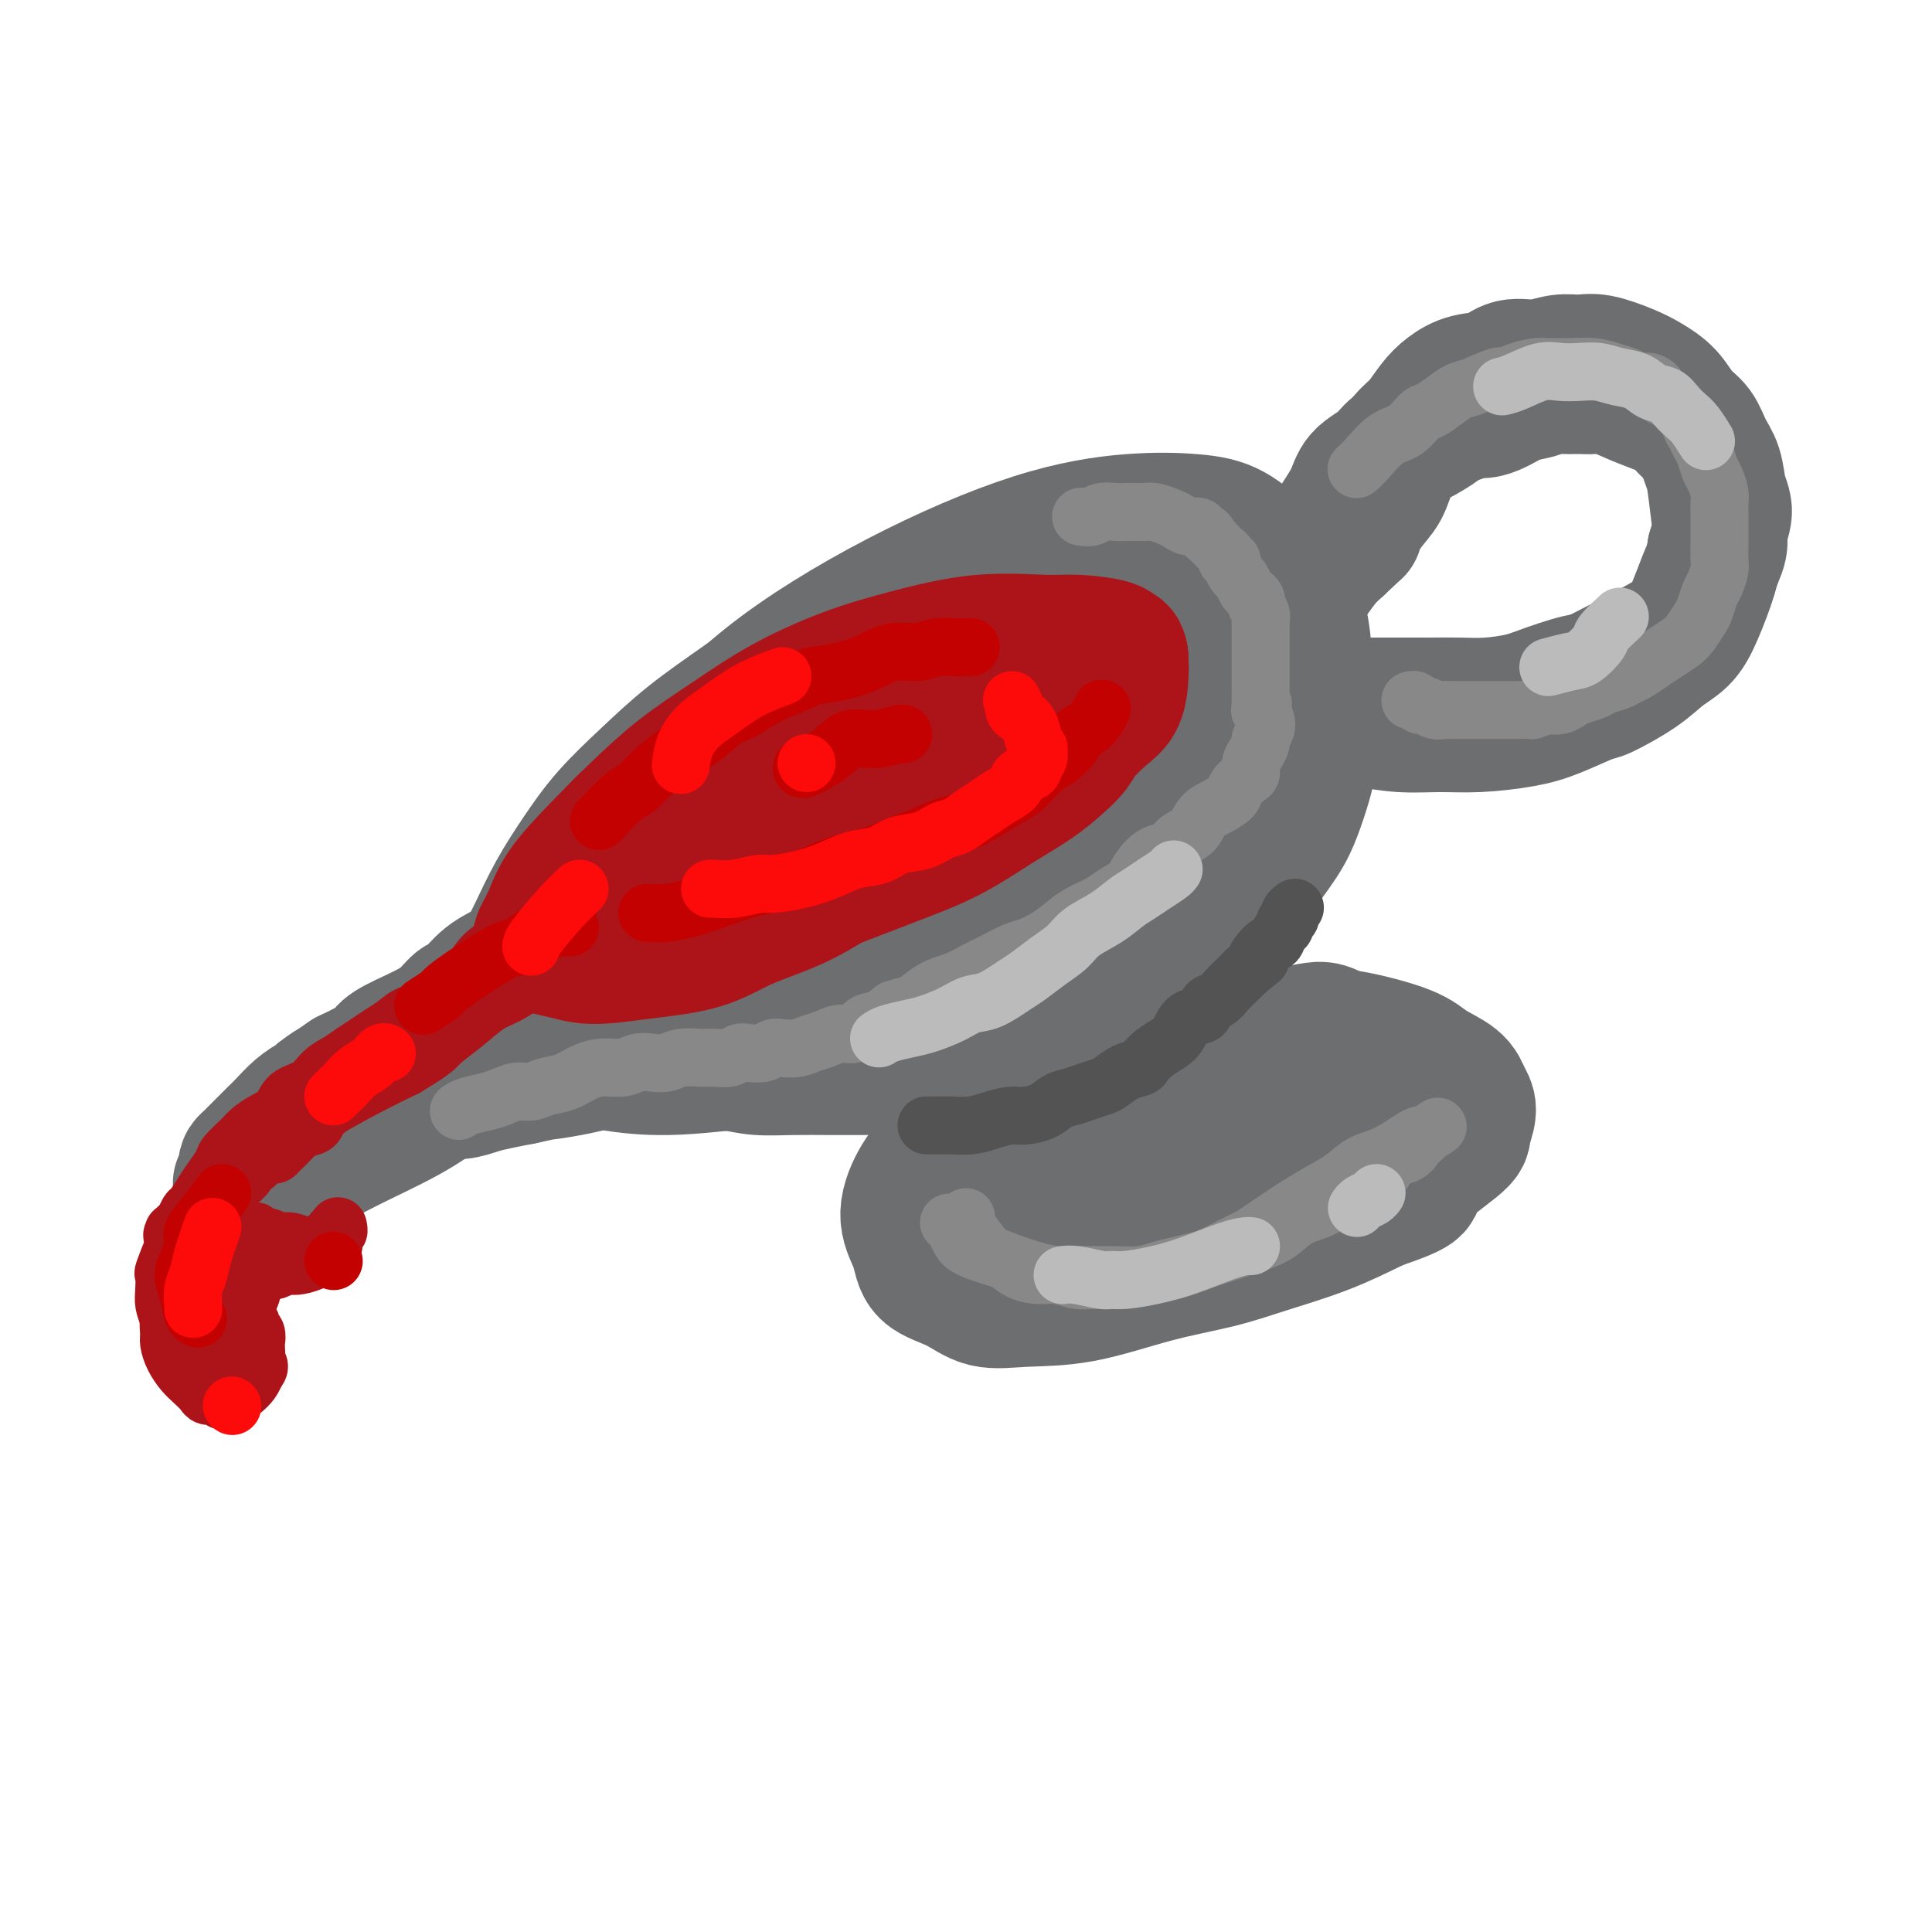 <svg viewBox='0 0 400 400' version='1.1' xmlns='http://www.w3.org/2000/svg' xmlns:xlink='http://www.w3.org/1999/xlink'><g fill='none' stroke='rgb(109,110,112)' stroke-width='28' stroke-linecap='round' stroke-linejoin='round'><path d='M247,112c0.097,-0.390 0.193,-0.779 -1,-1c-1.193,-0.221 -3.677,-0.272 -6,0c-2.323,0.272 -4.486,0.867 -6,1c-1.514,0.133 -2.380,-0.196 -5,0c-2.620,0.196 -6.993,0.916 -11,2c-4.007,1.084 -7.649,2.531 -12,4c-4.351,1.469 -9.413,2.960 -14,5c-4.587,2.040 -8.699,4.630 -13,7c-4.301,2.370 -8.792,4.522 -13,7c-4.208,2.478 -8.133,5.283 -12,8c-3.867,2.717 -7.675,5.347 -11,8c-3.325,2.653 -6.168,5.331 -9,8c-2.832,2.669 -5.654,5.330 -8,8c-2.346,2.670 -4.214,5.350 -6,8c-1.786,2.650 -3.488,5.270 -5,8c-1.512,2.730 -2.833,5.569 -4,8c-1.167,2.431 -2.180,4.453 -3,6c-0.820,1.547 -1.445,2.619 -2,4c-0.555,1.381 -1.038,3.070 -1,4c0.038,0.930 0.598,1.101 1,2c0.402,0.899 0.646,2.525 2,4c1.354,1.475 3.816,2.797 7,4c3.184,1.203 7.088,2.285 11,3c3.912,0.715 7.832,1.061 12,1c4.168,-0.061 8.584,-0.531 13,-1'/><path d='M151,220c7.848,0.014 9.467,-1.451 13,-3c3.533,-1.549 8.980,-3.180 14,-5c5.020,-1.820 9.615,-3.827 14,-6c4.385,-2.173 8.561,-4.513 13,-7c4.439,-2.487 9.140,-5.122 14,-8c4.860,-2.878 9.880,-5.998 15,-10c5.120,-4.002 10.339,-8.887 15,-13c4.661,-4.113 8.763,-7.454 12,-11c3.237,-3.546 5.611,-7.297 7,-10c1.389,-2.703 1.795,-4.359 2,-6c0.205,-1.641 0.210,-3.266 0,-6c-0.210,-2.734 -0.633,-6.577 -2,-10c-1.367,-3.423 -3.676,-6.427 -6,-9c-2.324,-2.573 -4.662,-4.714 -7,-6c-2.338,-1.286 -4.677,-1.717 -8,-2c-3.323,-0.283 -7.630,-0.416 -13,0c-5.370,0.416 -11.804,1.383 -20,4c-8.196,2.617 -18.156,6.884 -28,12c-9.844,5.116 -19.573,11.079 -27,17c-7.427,5.921 -12.551,11.799 -17,17c-4.449,5.201 -8.221,9.724 -11,14c-2.779,4.276 -4.565,8.305 -6,12c-1.435,3.695 -2.519,7.057 -3,9c-0.481,1.943 -0.358,2.466 0,3c0.358,0.534 0.950,1.080 2,2c1.050,0.920 2.558,2.214 3,3c0.442,0.786 -0.183,1.064 3,1c3.183,-0.064 10.173,-0.471 16,-2c5.827,-1.529 10.492,-4.181 16,-7c5.508,-2.819 11.859,-5.805 17,-9c5.141,-3.195 9.070,-6.597 13,-10'/><path d='M192,174c9.517,-5.597 10.308,-6.591 13,-9c2.692,-2.409 7.284,-6.234 11,-10c3.716,-3.766 6.557,-7.473 10,-11c3.443,-3.527 7.488,-6.874 10,-10c2.512,-3.126 3.490,-6.032 4,-8c0.510,-1.968 0.551,-2.999 0,-4c-0.551,-1.001 -1.695,-1.971 -2,-2c-0.305,-0.029 0.229,0.882 -1,1c-1.229,0.118 -4.221,-0.557 -11,2c-6.779,2.557 -17.345,8.348 -27,14c-9.655,5.652 -18.399,11.167 -26,17c-7.601,5.833 -14.061,11.984 -19,17c-4.939,5.016 -8.359,8.897 -11,12c-2.641,3.103 -4.502,5.428 -6,7c-1.498,1.572 -2.631,2.389 -3,3c-0.369,0.611 0.026,1.014 0,1c-0.026,-0.014 -0.473,-0.444 2,-2c2.473,-1.556 7.864,-4.238 14,-8c6.136,-3.762 13.015,-8.605 20,-13c6.985,-4.395 14.074,-8.343 20,-12c5.926,-3.657 10.688,-7.024 16,-10c5.312,-2.976 11.175,-5.560 16,-8c4.825,-2.440 8.613,-4.735 12,-7c3.387,-2.265 6.373,-4.499 9,-6c2.627,-1.501 4.895,-2.267 6,-3c1.105,-0.733 1.048,-1.431 1,-2c-0.048,-0.569 -0.085,-1.008 0,-1c0.085,0.008 0.292,0.464 -1,1c-1.292,0.536 -4.083,1.153 -7,2c-2.917,0.847 -5.958,1.923 -9,3'/><path d='M233,128c-4.695,1.762 -7.933,3.167 -11,5c-3.067,1.833 -5.964,4.096 -9,6c-3.036,1.904 -6.210,3.451 -9,5c-2.790,1.549 -5.194,3.099 -8,5c-2.806,1.901 -6.014,4.152 -9,6c-2.986,1.848 -5.751,3.292 -8,5c-2.249,1.708 -3.982,3.680 -6,5c-2.018,1.320 -4.320,1.988 -6,3c-1.680,1.012 -2.736,2.369 -4,3c-1.264,0.631 -2.734,0.536 -4,1c-1.266,0.464 -2.326,1.487 -3,2c-0.674,0.513 -0.962,0.517 -2,1c-1.038,0.483 -2.825,1.446 -4,2c-1.175,0.554 -1.737,0.699 -3,1c-1.263,0.301 -3.225,0.759 -5,1c-1.775,0.241 -3.361,0.265 -5,1c-1.639,0.735 -3.330,2.180 -5,3c-1.670,0.820 -3.320,1.014 -5,2c-1.680,0.986 -3.390,2.765 -5,4c-1.610,1.235 -3.121,1.925 -5,3c-1.879,1.075 -4.127,2.534 -6,4c-1.873,1.466 -3.371,2.938 -5,4c-1.629,1.062 -3.388,1.715 -5,3c-1.612,1.285 -3.076,3.201 -4,4c-0.924,0.799 -1.307,0.479 -2,1c-0.693,0.521 -1.696,1.883 -3,3c-1.304,1.117 -2.907,1.990 -5,3c-2.093,1.010 -4.674,2.157 -6,3c-1.326,0.843 -1.395,1.381 -2,2c-0.605,0.619 -1.744,1.320 -3,2c-1.256,0.680 -2.628,1.340 -4,2'/><path d='M72,223c-9.089,6.221 -4.312,2.773 -3,2c1.312,-0.773 -0.842,1.130 -2,2c-1.158,0.870 -1.321,0.708 -2,1c-0.679,0.292 -1.873,1.038 -3,2c-1.127,0.962 -2.185,2.142 -3,3c-0.815,0.858 -1.385,1.396 -2,2c-0.615,0.604 -1.275,1.274 -2,2c-0.725,0.726 -1.514,1.507 -2,2c-0.486,0.493 -0.670,0.696 -1,1c-0.330,0.304 -0.808,0.708 -1,1c-0.192,0.292 -0.100,0.473 0,1c0.100,0.527 0.207,1.402 0,2c-0.207,0.598 -0.729,0.920 -1,1c-0.271,0.080 -0.292,-0.084 0,0c0.292,0.084 0.896,0.414 3,0c2.104,-0.414 5.708,-1.571 9,-3c3.292,-1.429 6.272,-3.129 10,-5c3.728,-1.871 8.206,-3.911 12,-6c3.794,-2.089 6.906,-4.225 10,-7c3.094,-2.775 6.172,-6.190 10,-9c3.828,-2.810 8.407,-5.016 12,-7c3.593,-1.984 6.199,-3.747 9,-5c2.801,-1.253 5.798,-1.996 8,-3c2.202,-1.004 3.609,-2.269 5,-3c1.391,-0.731 2.764,-0.928 4,-1c1.236,-0.072 2.333,-0.019 3,0c0.667,0.019 0.905,0.006 1,0c0.095,-0.006 0.048,-0.003 0,0'/><path d='M146,196c4.156,-1.748 -0.453,-0.118 -4,1c-3.547,1.118 -6.032,1.726 -9,3c-2.968,1.274 -6.421,3.216 -11,5c-4.579,1.784 -10.285,3.410 -15,5c-4.715,1.590 -8.439,3.144 -12,5c-3.561,1.856 -6.960,4.012 -10,6c-3.040,1.988 -5.720,3.807 -8,5c-2.280,1.193 -4.158,1.762 -6,3c-1.842,1.238 -3.648,3.147 -5,4c-1.352,0.853 -2.251,0.652 -3,1c-0.749,0.348 -1.350,1.245 -2,2c-0.650,0.755 -1.350,1.368 -2,2c-0.650,0.632 -1.252,1.282 -2,2c-0.748,0.718 -1.643,1.505 -1,1c0.643,-0.505 2.824,-2.301 4,-3c1.176,-0.699 1.347,-0.302 5,-2c3.653,-1.698 10.789,-5.491 16,-8c5.211,-2.509 8.496,-3.733 12,-5c3.504,-1.267 7.226,-2.578 11,-4c3.774,-1.422 7.601,-2.955 11,-4c3.399,-1.045 6.370,-1.600 9,-2c2.630,-0.400 4.918,-0.643 7,-1c2.082,-0.357 3.958,-0.828 6,-1c2.042,-0.172 4.248,-0.046 6,0c1.752,0.046 3.049,0.012 4,0c0.951,-0.012 1.558,-0.004 2,0c0.442,0.004 0.721,0.002 1,0'/><path d='M150,211c4.936,-0.628 -0.224,-0.197 -3,0c-2.776,0.197 -3.167,0.161 -6,1c-2.833,0.839 -8.108,2.553 -13,4c-4.892,1.447 -9.401,2.625 -14,4c-4.599,1.375 -9.286,2.945 -13,4c-3.714,1.055 -6.453,1.593 -9,2c-2.547,0.407 -4.903,0.683 -7,1c-2.097,0.317 -3.937,0.674 -5,1c-1.063,0.326 -1.349,0.619 -2,1c-0.651,0.381 -1.665,0.849 -2,1c-0.335,0.151 0.011,-0.015 0,0c-0.011,0.015 -0.377,0.210 0,0c0.377,-0.210 1.498,-0.826 2,-1c0.502,-0.174 0.384,0.093 1,0c0.616,-0.093 1.967,-0.546 3,-1c1.033,-0.454 1.749,-0.909 3,-1c1.251,-0.091 3.036,0.183 4,0c0.964,-0.183 1.106,-0.823 2,-1c0.894,-0.177 2.539,0.107 4,0c1.461,-0.107 2.740,-0.606 4,-1c1.260,-0.394 2.503,-0.684 4,-1c1.497,-0.316 3.249,-0.658 5,-1'/><path d='M108,223c5.787,-1.266 4.256,-0.931 5,-1c0.744,-0.069 3.763,-0.543 6,-1c2.237,-0.457 3.692,-0.896 5,-1c1.308,-0.104 2.467,0.127 4,0c1.533,-0.127 3.438,-0.612 5,-1c1.562,-0.388 2.782,-0.680 4,-1c1.218,-0.320 2.436,-0.667 4,-1c1.564,-0.333 3.474,-0.651 5,-1c1.526,-0.349 2.669,-0.728 4,-1c1.331,-0.272 2.850,-0.438 4,-1c1.150,-0.562 1.930,-1.520 3,-2c1.070,-0.480 2.429,-0.483 4,-1c1.571,-0.517 3.353,-1.548 5,-2c1.647,-0.452 3.158,-0.325 5,-1c1.842,-0.675 4.013,-2.152 6,-3c1.987,-0.848 3.789,-1.067 6,-2c2.211,-0.933 4.832,-2.578 7,-4c2.168,-1.422 3.885,-2.619 6,-4c2.115,-1.381 4.630,-2.945 7,-5c2.370,-2.055 4.595,-4.600 7,-7c2.405,-2.400 4.990,-4.656 8,-7c3.010,-2.344 6.444,-4.777 9,-7c2.556,-2.223 4.233,-4.237 6,-6c1.767,-1.763 3.622,-3.275 5,-5c1.378,-1.725 2.278,-3.663 3,-5c0.722,-1.337 1.265,-2.074 2,-3c0.735,-0.926 1.661,-2.042 2,-3c0.339,-0.958 0.091,-1.758 0,-2c-0.091,-0.242 -0.026,0.074 0,0c0.026,-0.074 0.013,-0.537 0,-1'/><path d='M245,144c2.837,-3.847 0.930,-0.965 0,0c-0.930,0.965 -0.885,0.012 -2,0c-1.115,-0.012 -3.392,0.918 -7,2c-3.608,1.082 -8.547,2.316 -13,4c-4.453,1.684 -8.419,3.820 -12,6c-3.581,2.180 -6.778,4.406 -11,7c-4.222,2.594 -9.471,5.555 -12,7c-2.529,1.445 -2.338,1.373 -6,3c-3.662,1.627 -11.177,4.954 -16,7c-4.823,2.046 -6.955,2.811 -9,4c-2.045,1.189 -4.004,2.801 -6,4c-1.996,1.199 -4.028,1.986 -6,3c-1.972,1.014 -3.884,2.254 -6,3c-2.116,0.746 -4.436,0.998 -7,2c-2.564,1.002 -5.373,2.756 -8,4c-2.627,1.244 -5.072,1.980 -7,3c-1.928,1.020 -3.339,2.324 -5,3c-1.661,0.676 -3.572,0.723 -5,1c-1.428,0.277 -2.371,0.785 -3,1c-0.629,0.215 -0.943,0.137 -1,0c-0.057,-0.137 0.143,-0.335 1,0c0.857,0.335 2.372,1.202 4,2c1.628,0.798 3.370,1.526 5,2c1.630,0.474 3.148,0.694 5,1c1.852,0.306 4.037,0.698 6,1c1.963,0.302 3.704,0.515 6,1c2.296,0.485 5.148,1.243 8,2'/><path d='M138,217c6.556,1.801 5.946,1.803 7,2c1.054,0.197 3.771,0.589 6,1c2.229,0.411 3.971,0.842 6,1c2.029,0.158 4.347,0.043 7,0c2.653,-0.043 5.642,-0.014 8,0c2.358,0.014 4.084,0.013 6,0c1.916,-0.013 4.020,-0.037 6,0c1.980,0.037 3.835,0.134 6,0c2.165,-0.134 4.640,-0.500 7,-1c2.360,-0.500 4.604,-1.133 7,-2c2.396,-0.867 4.942,-1.966 7,-3c2.058,-1.034 3.628,-2.002 6,-3c2.372,-0.998 5.547,-2.026 8,-3c2.453,-0.974 4.185,-1.894 6,-3c1.815,-1.106 3.712,-2.397 6,-4c2.288,-1.603 4.966,-3.517 7,-5c2.034,-1.483 3.423,-2.534 5,-4c1.577,-1.466 3.343,-3.345 5,-5c1.657,-1.655 3.207,-3.085 4,-4c0.793,-0.915 0.829,-1.314 2,-3c1.171,-1.686 3.477,-4.660 5,-7c1.523,-2.340 2.265,-4.047 3,-6c0.735,-1.953 1.465,-4.152 2,-6c0.535,-1.848 0.875,-3.345 1,-5c0.125,-1.655 0.033,-3.467 0,-5c-0.033,-1.533 -0.009,-2.786 0,-4c0.009,-1.214 0.002,-2.387 0,-3c-0.002,-0.613 -0.001,-0.665 0,-1c0.001,-0.335 0.000,-0.953 0,-1c-0.000,-0.047 -0.000,0.476 0,1'/><path d='M271,144c-0.163,-2.694 -1.070,-0.430 -2,1c-0.930,1.430 -1.882,2.027 -3,3c-1.118,0.973 -2.402,2.322 -4,4c-1.598,1.678 -3.511,3.684 -5,5c-1.489,1.316 -2.554,1.941 -4,3c-1.446,1.059 -3.275,2.553 -5,4c-1.725,1.447 -3.348,2.848 -5,4c-1.652,1.152 -3.333,2.056 -5,3c-1.667,0.944 -3.319,1.929 -5,3c-1.681,1.071 -3.389,2.229 -5,3c-1.611,0.771 -3.123,1.154 -5,2c-1.877,0.846 -4.118,2.156 -6,3c-1.882,0.844 -3.406,1.223 -5,2c-1.594,0.777 -3.260,1.951 -5,3c-1.740,1.049 -3.554,1.971 -5,3c-1.446,1.029 -2.525,2.164 -4,3c-1.475,0.836 -3.348,1.373 -5,2c-1.652,0.627 -3.083,1.344 -4,2c-0.917,0.656 -1.318,1.251 -2,2c-0.682,0.749 -1.643,1.652 -2,2c-0.357,0.348 -0.111,0.141 0,0c0.111,-0.141 0.085,-0.217 0,0c-0.085,0.217 -0.230,0.727 0,1c0.230,0.273 0.835,0.308 2,1c1.165,0.692 2.890,2.041 5,3c2.110,0.959 4.605,1.528 7,2c2.395,0.472 4.689,0.848 7,1c2.311,0.152 4.640,0.082 7,0c2.360,-0.082 4.751,-0.176 7,0c2.249,0.176 4.357,0.622 6,1c1.643,0.378 2.822,0.689 4,1'/><path d='M230,211c5.415,0.482 3.451,0.186 3,0c-0.451,-0.186 0.609,-0.263 1,0c0.391,0.263 0.113,0.865 0,1c-0.113,0.135 -0.061,-0.197 0,0c0.061,0.197 0.131,0.921 0,1c-0.131,0.079 -0.462,-0.489 -1,0c-0.538,0.489 -1.283,2.035 -2,3c-0.717,0.965 -1.406,1.351 -2,2c-0.594,0.649 -1.094,1.562 -2,2c-0.906,0.438 -2.219,0.399 -3,1c-0.781,0.601 -1.031,1.840 -2,3c-0.969,1.160 -2.656,2.241 -4,3c-1.344,0.759 -2.345,1.197 -4,2c-1.655,0.803 -3.966,1.970 -6,3c-2.034,1.030 -3.792,1.922 -6,3c-2.208,1.078 -4.866,2.340 -7,4c-2.134,1.660 -3.745,3.717 -5,6c-1.255,2.283 -2.155,4.791 -2,7c0.155,2.209 1.366,4.119 2,6c0.634,1.881 0.693,3.733 2,5c1.307,1.267 3.863,1.949 6,3c2.137,1.051 3.857,2.473 6,3c2.143,0.527 4.710,0.161 8,0c3.290,-0.161 7.303,-0.117 12,-1c4.697,-0.883 10.079,-2.692 15,-4c4.921,-1.308 9.381,-2.113 13,-3c3.619,-0.887 6.397,-1.854 10,-3c3.603,-1.146 8.029,-2.470 12,-4c3.971,-1.530 7.485,-3.265 11,-5'/><path d='M285,249c10.790,-3.681 7.267,-3.384 8,-5c0.733,-1.616 5.724,-5.146 8,-7c2.276,-1.854 1.837,-2.033 2,-3c0.163,-0.967 0.927,-2.723 1,-4c0.073,-1.277 -0.547,-2.076 -1,-3c-0.453,-0.924 -0.741,-1.974 -2,-3c-1.259,-1.026 -3.491,-2.029 -5,-3c-1.509,-0.971 -2.295,-1.911 -5,-3c-2.705,-1.089 -7.328,-2.325 -11,-3c-3.672,-0.675 -6.393,-0.787 -10,-1c-3.607,-0.213 -8.099,-0.528 -13,0c-4.901,0.528 -10.210,1.899 -16,4c-5.790,2.101 -12.060,4.933 -18,8c-5.940,3.067 -11.552,6.371 -16,10c-4.448,3.629 -7.734,7.584 -10,11c-2.266,3.416 -3.512,6.292 -4,8c-0.488,1.708 -0.216,2.247 0,3c0.216,0.753 0.378,1.719 2,3c1.622,1.281 4.706,2.877 8,4c3.294,1.123 6.797,1.772 11,2c4.203,0.228 9.104,0.033 14,-1c4.896,-1.033 9.787,-2.904 15,-5c5.213,-2.096 10.748,-4.416 15,-7c4.252,-2.584 7.220,-5.433 10,-8c2.780,-2.567 5.373,-4.851 8,-7c2.627,-2.149 5.287,-4.164 7,-6c1.713,-1.836 2.478,-3.495 3,-5c0.522,-1.505 0.800,-2.857 1,-4c0.200,-1.143 0.323,-2.077 0,-3c-0.323,-0.923 -1.092,-1.835 -3,-3c-1.908,-1.165 -4.954,-2.582 -8,-4'/><path d='M276,214c-2.389,-1.288 -2.861,-1.008 -8,0c-5.139,1.008 -14.945,2.746 -20,4c-5.055,1.254 -5.359,2.026 -9,4c-3.641,1.974 -10.619,5.150 -16,8c-5.381,2.850 -9.165,5.376 -12,8c-2.835,2.624 -4.721,5.348 -6,7c-1.279,1.652 -1.951,2.234 -2,3c-0.049,0.766 0.525,1.716 1,2c0.475,0.284 0.849,-0.096 2,0c1.151,0.096 3.077,0.670 6,1c2.923,0.330 6.842,0.416 11,0c4.158,-0.416 8.554,-1.336 13,-3c4.446,-1.664 8.940,-4.074 13,-6c4.060,-1.926 7.686,-3.370 11,-5c3.314,-1.630 6.317,-3.446 9,-5c2.683,-1.554 5.046,-2.845 7,-4c1.954,-1.155 3.500,-2.174 5,-3c1.500,-0.826 2.956,-1.459 4,-2c1.044,-0.541 1.676,-0.991 1,-1c-0.676,-0.009 -2.662,0.424 -5,1c-2.338,0.576 -5.029,1.294 -9,3c-3.971,1.706 -9.221,4.400 -14,7c-4.779,2.600 -9.087,5.107 -13,8c-3.913,2.893 -7.430,6.173 -11,9c-3.570,2.827 -7.191,5.202 -10,7c-2.809,1.798 -4.804,3.018 -6,4c-1.196,0.982 -1.591,1.726 -2,2c-0.409,0.274 -0.831,0.078 -1,0c-0.169,-0.078 -0.084,-0.039 0,0'/><path d='M215,263c-6.816,3.432 -2.357,-2.989 -1,-6c1.357,-3.011 -0.388,-2.611 -1,-4c-0.612,-1.389 -0.091,-4.568 0,-8c0.091,-3.432 -0.247,-7.119 0,-11c0.247,-3.881 1.080,-7.956 2,-12c0.920,-4.044 1.926,-8.057 3,-11c1.074,-2.943 2.216,-4.818 3,-7c0.784,-2.182 1.211,-4.673 2,-7c0.789,-2.327 1.942,-4.492 3,-7c1.058,-2.508 2.023,-5.361 3,-8c0.977,-2.639 1.966,-5.065 3,-7c1.034,-1.935 2.112,-3.377 3,-5c0.888,-1.623 1.585,-3.425 2,-5c0.415,-1.575 0.549,-2.923 1,-4c0.451,-1.077 1.219,-1.881 2,-3c0.781,-1.119 1.575,-2.551 2,-4c0.425,-1.449 0.480,-2.915 1,-4c0.520,-1.085 1.503,-1.789 2,-3c0.497,-1.211 0.506,-2.929 1,-4c0.494,-1.071 1.471,-1.493 2,-2c0.529,-0.507 0.610,-1.097 1,-2c0.390,-0.903 1.089,-2.117 2,-3c0.911,-0.883 2.032,-1.433 3,-2c0.968,-0.567 1.781,-1.151 3,-2c1.219,-0.849 2.843,-1.963 4,-3c1.157,-1.037 1.846,-1.996 3,-3c1.154,-1.004 2.773,-2.053 4,-3c1.227,-0.947 2.061,-1.794 3,-3c0.939,-1.206 1.983,-2.773 3,-4c1.017,-1.227 2.009,-2.113 3,-3'/><path d='M277,113c5.336,-5.065 3.176,-2.729 3,-3c-0.176,-0.271 1.632,-3.149 3,-5c1.368,-1.851 2.295,-2.677 3,-4c0.705,-1.323 1.188,-3.145 2,-5c0.812,-1.855 1.951,-3.744 3,-5c1.049,-1.256 2.006,-1.879 3,-3c0.994,-1.121 2.025,-2.739 3,-4c0.975,-1.261 1.894,-2.165 3,-3c1.106,-0.835 2.399,-1.601 4,-2c1.601,-0.399 3.509,-0.432 5,-1c1.491,-0.568 2.563,-1.670 4,-2c1.437,-0.330 3.238,0.114 5,0c1.762,-0.114 3.485,-0.785 5,-1c1.515,-0.215 2.821,0.027 4,0c1.179,-0.027 2.230,-0.324 4,0c1.770,0.324 4.260,1.268 6,2c1.740,0.732 2.731,1.252 4,2c1.269,0.748 2.816,1.724 4,3c1.184,1.276 2.004,2.851 3,4c0.996,1.149 2.167,1.871 3,3c0.833,1.129 1.329,2.666 2,4c0.671,1.334 1.516,2.466 2,4c0.484,1.534 0.607,3.470 1,5c0.393,1.530 1.056,2.655 1,4c-0.056,1.345 -0.831,2.909 -1,4c-0.169,1.091 0.266,1.709 0,3c-0.266,1.291 -1.234,3.255 -2,5c-0.766,1.745 -1.329,3.272 -2,5c-0.671,1.728 -1.450,3.658 -2,5c-0.550,1.342 -0.871,2.098 -4,4c-3.129,1.902 -9.064,4.951 -15,8'/><path d='M331,140c-3.267,1.990 -1.933,0.964 -3,1c-1.067,0.036 -4.535,1.134 -7,2c-2.465,0.866 -3.928,1.500 -6,2c-2.072,0.500 -4.754,0.866 -7,1c-2.246,0.134 -4.056,0.036 -6,0c-1.944,-0.036 -4.021,-0.010 -6,0c-1.979,0.010 -3.859,0.003 -6,0c-2.141,-0.003 -4.541,-0.001 -7,0c-2.459,0.001 -4.976,0.001 -7,0c-2.024,-0.001 -3.555,-0.002 -5,0c-1.445,0.002 -2.803,0.007 -4,0c-1.197,-0.007 -2.234,-0.027 -3,0c-0.766,0.027 -1.261,0.102 -1,0c0.261,-0.102 1.278,-0.381 3,0c1.722,0.381 4.151,1.423 7,2c2.849,0.577 6.119,0.688 9,1c2.881,0.312 5.373,0.825 8,1c2.627,0.175 5.391,0.011 8,0c2.609,-0.011 5.065,0.130 8,0c2.935,-0.130 6.350,-0.530 9,-1c2.650,-0.470 4.536,-1.011 7,-2c2.464,-0.989 5.506,-2.427 7,-3c1.494,-0.573 1.438,-0.281 3,-1c1.562,-0.719 4.740,-2.450 7,-4c2.260,-1.550 3.600,-2.921 5,-4c1.400,-1.079 2.860,-1.867 4,-3c1.140,-1.133 1.961,-2.613 3,-5c1.039,-2.387 2.297,-5.682 3,-8c0.703,-2.318 0.852,-3.659 1,-5'/><path d='M355,114c1.361,-3.703 1.263,-3.960 1,-6c-0.263,-2.040 -0.692,-5.863 -1,-8c-0.308,-2.137 -0.496,-2.589 -1,-4c-0.504,-1.411 -1.323,-3.781 -2,-5c-0.677,-1.219 -1.213,-1.287 -2,-2c-0.787,-0.713 -1.824,-2.072 -3,-3c-1.176,-0.928 -2.492,-1.426 -4,-2c-1.508,-0.574 -3.208,-1.225 -5,-2c-1.792,-0.775 -3.677,-1.673 -5,-2c-1.323,-0.327 -2.086,-0.085 -3,0c-0.914,0.085 -1.980,0.011 -3,0c-1.020,-0.011 -1.995,0.042 -3,0c-1.005,-0.042 -2.041,-0.179 -3,0c-0.959,0.179 -1.842,0.674 -3,1c-1.158,0.326 -2.592,0.482 -4,1c-1.408,0.518 -2.791,1.396 -4,2c-1.209,0.604 -2.243,0.933 -3,1c-0.757,0.067 -1.238,-0.130 -2,0c-0.762,0.130 -1.807,0.586 -3,1c-1.193,0.414 -2.534,0.785 -3,1c-0.466,0.215 -0.058,0.272 -1,1c-0.942,0.728 -3.235,2.125 -5,3c-1.765,0.875 -3.004,1.226 -4,2c-0.996,0.774 -1.750,1.970 -3,3c-1.250,1.030 -2.995,1.894 -4,3c-1.005,1.106 -1.269,2.454 -2,4c-0.731,1.546 -1.928,3.291 -3,5c-1.072,1.709 -2.019,3.383 -3,5c-0.981,1.617 -1.994,3.176 -3,5c-1.006,1.824 -2.003,3.912 -3,6'/><path d='M268,124c-3.628,5.960 -2.199,5.360 -2,6c0.199,0.640 -0.831,2.518 -2,4c-1.169,1.482 -2.477,2.566 -3,3c-0.523,0.434 -0.262,0.217 0,0'/></g>
<g fill='none' stroke='rgb(173,20,25)' stroke-width='28' stroke-linecap='round' stroke-linejoin='round'><path d='M206,136c-1.951,0.641 -3.901,1.282 -7,2c-3.099,0.718 -7.346,1.514 -11,3c-3.654,1.486 -6.713,3.663 -11,6c-4.287,2.337 -9.800,4.836 -12,6c-2.200,1.164 -1.087,0.994 -5,4c-3.913,3.006 -12.852,9.187 -18,13c-5.148,3.813 -6.506,5.256 -8,7c-1.494,1.744 -3.125,3.789 -4,5c-0.875,1.211 -0.995,1.589 -1,2c-0.005,0.411 0.106,0.857 0,1c-0.106,0.143 -0.427,-0.015 0,0c0.427,0.015 1.603,0.204 4,0c2.397,-0.204 6.015,-0.801 10,-2c3.985,-1.199 8.335,-2.998 13,-5c4.665,-2.002 9.643,-4.205 14,-6c4.357,-1.795 8.091,-3.181 12,-5c3.909,-1.819 7.991,-4.072 12,-6c4.009,-1.928 7.945,-3.530 11,-5c3.055,-1.470 5.231,-2.806 7,-4c1.769,-1.194 3.133,-2.245 5,-3c1.867,-0.755 4.237,-1.214 6,-2c1.763,-0.786 2.918,-1.899 4,-3c1.082,-1.101 2.091,-2.190 3,-3c0.909,-0.810 1.718,-1.341 2,-2c0.282,-0.659 0.037,-1.447 0,-2c-0.037,-0.553 0.132,-0.872 0,-1c-0.132,-0.128 -0.566,-0.064 -1,0'/><path d='M231,136c-0.225,-1.414 -2.787,-0.950 -6,-1c-3.213,-0.050 -7.076,-0.613 -12,0c-4.924,0.613 -10.908,2.404 -17,4c-6.092,1.596 -12.292,2.998 -18,5c-5.708,2.002 -10.925,4.604 -16,7c-5.075,2.396 -10.009,4.588 -14,7c-3.991,2.412 -7.040,5.046 -10,7c-2.960,1.954 -5.830,3.230 -8,5c-2.170,1.770 -3.640,4.035 -5,6c-1.360,1.965 -2.610,3.629 -3,5c-0.390,1.371 0.081,2.447 0,4c-0.081,1.553 -0.714,3.581 -1,5c-0.286,1.419 -0.224,2.229 0,3c0.224,0.771 0.609,1.502 1,2c0.391,0.498 0.787,0.763 2,1c1.213,0.237 3.243,0.444 7,0c3.757,-0.444 9.243,-1.541 14,-3c4.757,-1.459 8.786,-3.281 13,-5c4.214,-1.719 8.611,-3.334 13,-5c4.389,-1.666 8.768,-3.384 13,-5c4.232,-1.616 8.317,-3.132 12,-5c3.683,-1.868 6.963,-4.088 10,-6c3.037,-1.912 5.831,-3.516 8,-5c2.169,-1.484 3.712,-2.847 5,-4c1.288,-1.153 2.321,-2.097 3,-3c0.679,-0.903 1.005,-1.764 2,-3c0.995,-1.236 2.659,-2.845 4,-4c1.341,-1.155 2.359,-1.856 3,-3c0.641,-1.144 0.903,-2.731 1,-4c0.097,-1.269 0.028,-2.220 0,-3c-0.028,-0.780 -0.014,-1.390 0,-2'/><path d='M232,136c-0.106,-1.575 -0.870,-1.013 -1,-1c-0.130,0.013 0.375,-0.524 -1,-1c-1.375,-0.476 -4.630,-0.891 -7,-1c-2.370,-0.109 -3.855,0.089 -7,0c-3.145,-0.089 -7.951,-0.466 -13,0c-5.049,0.466 -10.342,1.773 -15,3c-4.658,1.227 -8.680,2.373 -13,4c-4.320,1.627 -8.939,3.734 -13,6c-4.061,2.266 -7.563,4.691 -11,7c-3.437,2.309 -6.807,4.500 -10,7c-3.193,2.500 -6.208,5.307 -9,8c-2.792,2.693 -5.361,5.271 -8,8c-2.639,2.729 -5.347,5.610 -7,8c-1.653,2.390 -2.250,4.289 -3,6c-0.750,1.711 -1.654,3.233 -2,4c-0.346,0.767 -0.136,0.777 0,1c0.136,0.223 0.197,0.658 1,1c0.803,0.342 2.349,0.591 4,1c1.651,0.409 3.407,0.978 6,1c2.593,0.022 6.021,-0.502 10,-1c3.979,-0.498 8.508,-0.969 12,-2c3.492,-1.031 5.947,-2.623 9,-4c3.053,-1.377 6.706,-2.539 10,-4c3.294,-1.461 6.230,-3.222 9,-5c2.770,-1.778 5.373,-3.574 8,-5c2.627,-1.426 5.276,-2.481 8,-4c2.724,-1.519 5.523,-3.501 8,-5c2.477,-1.499 4.633,-2.515 7,-4c2.367,-1.485 4.945,-3.438 7,-5c2.055,-1.562 3.587,-2.732 5,-4c1.413,-1.268 2.706,-2.634 4,-4'/><path d='M220,151c5.944,-3.813 5.305,-2.346 5,-2c-0.305,0.346 -0.277,-0.429 0,-1c0.277,-0.571 0.802,-0.938 1,-1c0.198,-0.062 0.069,0.181 0,0c-0.069,-0.181 -0.077,-0.784 0,-1c0.077,-0.216 0.241,-0.044 0,0c-0.241,0.044 -0.885,-0.041 -1,0c-0.115,0.041 0.300,0.207 0,0c-0.300,-0.207 -1.316,-0.788 -2,-1c-0.684,-0.212 -1.035,-0.054 -2,0c-0.965,0.054 -2.543,0.003 -4,0c-1.457,-0.003 -2.794,0.040 -4,0c-1.206,-0.040 -2.281,-0.163 -4,0c-1.719,0.163 -4.080,0.611 -6,1c-1.920,0.389 -3.398,0.719 -5,1c-1.602,0.281 -3.328,0.512 -5,1c-1.672,0.488 -3.288,1.232 -5,2c-1.712,0.768 -3.518,1.559 -5,2c-1.482,0.441 -2.641,0.530 -4,1c-1.359,0.470 -2.919,1.319 -4,2c-1.081,0.681 -1.682,1.195 -3,2c-1.318,0.805 -3.354,1.903 -5,3c-1.646,1.097 -2.901,2.195 -4,3c-1.099,0.805 -2.041,1.318 -3,2c-0.959,0.682 -1.936,1.533 -3,2c-1.064,0.467 -2.216,0.552 -3,1c-0.784,0.448 -1.202,1.261 -2,2c-0.798,0.739 -1.977,1.404 -3,2c-1.023,0.596 -1.891,1.122 -3,2c-1.109,0.878 -2.460,2.108 -4,3c-1.540,0.892 -3.270,1.446 -5,2'/><path d='M137,179c-6.236,3.847 -2.826,1.465 -2,1c0.826,-0.465 -0.930,0.989 -2,2c-1.070,1.011 -1.453,1.581 -2,2c-0.547,0.419 -1.260,0.687 -2,1c-0.740,0.313 -1.509,0.671 -2,1c-0.491,0.329 -0.705,0.628 -1,1c-0.295,0.372 -0.671,0.818 -1,1c-0.329,0.182 -0.610,0.101 -1,0c-0.390,-0.101 -0.888,-0.223 -1,0c-0.112,0.223 0.162,0.791 0,1c-0.162,0.209 -0.761,0.060 -1,0c-0.239,-0.060 -0.120,-0.030 0,0'/></g>
<g fill='none' stroke='rgb(173,20,25)' stroke-width='12' stroke-linecap='round' stroke-linejoin='round'><path d='M148,185c-0.889,1.089 -1.778,2.178 -3,3c-1.222,0.822 -2.777,1.376 -4,2c-1.223,0.624 -2.113,1.318 -3,2c-0.887,0.682 -1.771,1.352 -3,2c-1.229,0.648 -2.804,1.274 -4,2c-1.196,0.726 -2.014,1.553 -3,2c-0.986,0.447 -2.140,0.516 -3,1c-0.860,0.484 -1.427,1.384 -2,2c-0.573,0.616 -1.154,0.949 -2,1c-0.846,0.051 -1.959,-0.178 -3,0c-1.041,0.178 -2.011,0.765 -3,1c-0.989,0.235 -1.997,0.119 -3,0c-1.003,-0.119 -2.001,-0.239 -3,0c-0.999,0.239 -1.999,0.838 -3,1c-1.001,0.162 -2.001,-0.111 -3,0c-0.999,0.111 -1.995,0.607 -3,1c-1.005,0.393 -2.019,0.682 -3,1c-0.981,0.318 -1.928,0.666 -3,1c-1.072,0.334 -2.268,0.656 -3,1c-0.732,0.344 -1.000,0.711 -2,1c-1.000,0.289 -2.732,0.500 -4,1c-1.268,0.500 -2.072,1.289 -3,2c-0.928,0.711 -1.981,1.345 -3,2c-1.019,0.655 -2.006,1.330 -3,2c-0.994,0.670 -1.997,1.335 -3,2'/><path d='M73,218c-2.387,1.612 -2.354,1.643 -3,2c-0.646,0.357 -1.972,1.040 -3,2c-1.028,0.960 -1.760,2.197 -3,3c-1.240,0.803 -2.988,1.173 -4,2c-1.012,0.827 -1.287,2.112 -2,3c-0.713,0.888 -1.864,1.378 -3,2c-1.136,0.622 -2.258,1.377 -3,2c-0.742,0.623 -1.105,1.114 -2,2c-0.895,0.886 -2.324,2.168 -3,3c-0.676,0.832 -0.601,1.216 -1,2c-0.399,0.784 -1.273,1.968 -2,3c-0.727,1.032 -1.308,1.911 -2,3c-0.692,1.089 -1.496,2.387 -2,3c-0.504,0.613 -0.710,0.541 -1,1c-0.290,0.459 -0.665,1.447 -1,2c-0.335,0.553 -0.629,0.669 -1,1c-0.371,0.331 -0.819,0.877 -1,1c-0.181,0.123 -0.095,-0.178 0,0c0.095,0.178 0.199,0.835 0,1c-0.199,0.165 -0.702,-0.163 0,-1c0.702,-0.837 2.610,-2.183 4,-4c1.390,-1.817 2.263,-4.107 4,-6c1.737,-1.893 4.338,-3.391 7,-5c2.662,-1.609 5.384,-3.328 8,-5c2.616,-1.672 5.128,-3.296 8,-5c2.872,-1.704 6.106,-3.487 9,-5c2.894,-1.513 5.447,-2.757 8,-4'/><path d='M84,221c6.456,-3.888 6.096,-4.110 7,-5c0.904,-0.890 3.072,-2.450 5,-4c1.928,-1.550 3.615,-3.090 5,-4c1.385,-0.910 2.467,-1.190 4,-2c1.533,-0.810 3.517,-2.150 5,-3c1.483,-0.850 2.466,-1.211 4,-2c1.534,-0.789 3.620,-2.005 5,-3c1.380,-0.995 2.054,-1.769 3,-2c0.946,-0.231 2.164,0.081 3,0c0.836,-0.081 1.289,-0.556 2,-1c0.711,-0.444 1.680,-0.857 2,-1c0.320,-0.143 -0.008,-0.015 0,0c0.008,0.015 0.353,-0.083 0,0c-0.353,0.083 -1.405,0.346 -3,1c-1.595,0.654 -3.733,1.699 -6,3c-2.267,1.301 -4.662,2.859 -7,4c-2.338,1.141 -4.617,1.866 -7,3c-2.383,1.134 -4.868,2.677 -7,4c-2.132,1.323 -3.911,2.427 -5,3c-1.089,0.573 -1.488,0.617 -2,1c-0.512,0.383 -1.137,1.105 -1,1c0.137,-0.105 1.037,-1.039 2,-2c0.963,-0.961 1.990,-1.951 3,-3c1.010,-1.049 2.003,-2.157 3,-3c0.997,-0.843 1.999,-1.422 3,-2'/><path d='M102,204c1.914,-2.006 1.198,-2.021 1,-2c-0.198,0.021 0.121,0.076 0,0c-0.121,-0.076 -0.681,-0.284 -1,0c-0.319,0.284 -0.397,1.061 -1,2c-0.603,0.939 -1.731,2.039 -3,3c-1.269,0.961 -2.678,1.783 -4,3c-1.322,1.217 -2.558,2.829 -4,4c-1.442,1.171 -3.092,1.901 -5,3c-1.908,1.099 -4.075,2.567 -5,3c-0.925,0.433 -0.607,-0.168 -2,1c-1.393,1.168 -4.496,4.107 -7,6c-2.504,1.893 -4.408,2.741 -6,4c-1.592,1.259 -2.871,2.929 -4,4c-1.129,1.071 -2.109,1.542 -3,2c-0.891,0.458 -1.692,0.904 -2,1c-0.308,0.096 -0.121,-0.157 0,0c0.121,0.157 0.177,0.724 1,0c0.823,-0.724 2.413,-2.740 4,-4c1.587,-1.260 3.169,-1.765 5,-3c1.831,-1.235 3.909,-3.201 6,-5c2.091,-1.799 4.195,-3.433 6,-5c1.805,-1.567 3.310,-3.069 5,-5c1.690,-1.931 3.565,-4.291 5,-6c1.435,-1.709 2.431,-2.768 4,-4c1.569,-1.232 3.710,-2.637 5,-4c1.290,-1.363 1.727,-2.685 3,-4c1.273,-1.315 3.381,-2.623 5,-4c1.619,-1.377 2.748,-2.822 4,-4c1.252,-1.178 2.626,-2.089 4,-3'/><path d='M113,187c9.015,-8.528 4.051,-4.849 3,-4c-1.051,0.849 1.809,-1.133 3,-2c1.191,-0.867 0.712,-0.618 1,-1c0.288,-0.382 1.343,-1.394 2,-2c0.657,-0.606 0.918,-0.807 1,-1c0.082,-0.193 -0.014,-0.380 0,0c0.014,0.380 0.138,1.327 0,2c-0.138,0.673 -0.540,1.073 -1,2c-0.460,0.927 -0.980,2.383 -2,4c-1.020,1.617 -2.541,3.396 -4,5c-1.459,1.604 -2.855,3.034 -4,4c-1.145,0.966 -2.040,1.470 -3,2c-0.960,0.530 -1.985,1.086 -3,2c-1.015,0.914 -2.019,2.184 -3,3c-0.981,0.816 -1.940,1.177 -3,2c-1.060,0.823 -2.219,2.108 -3,3c-0.781,0.892 -1.182,1.391 -2,2c-0.818,0.609 -2.054,1.329 -3,2c-0.946,0.671 -1.601,1.292 -2,2c-0.399,0.708 -0.541,1.502 -1,2c-0.459,0.498 -1.237,0.701 -2,1c-0.763,0.299 -1.513,0.696 -2,1c-0.487,0.304 -0.711,0.515 -1,1c-0.289,0.485 -0.645,1.242 -1,2'/><path d='M83,219c-5.459,4.678 -2.606,1.872 -2,1c0.606,-0.872 -1.034,0.189 -2,1c-0.966,0.811 -1.257,1.372 -2,2c-0.743,0.628 -1.937,1.324 -3,2c-1.063,0.676 -1.993,1.332 -3,2c-1.007,0.668 -2.090,1.348 -3,2c-0.910,0.652 -1.648,1.278 -2,2c-0.352,0.722 -0.318,1.542 -1,2c-0.682,0.458 -2.080,0.554 -3,1c-0.920,0.446 -1.363,1.243 -2,2c-0.637,0.757 -1.467,1.473 -2,2c-0.533,0.527 -0.769,0.863 -1,1c-0.231,0.137 -0.457,0.074 -1,0c-0.543,-0.074 -1.404,-0.160 -2,0c-0.596,0.160 -0.928,0.567 -1,1c-0.072,0.433 0.118,0.893 0,1c-0.118,0.107 -0.542,-0.140 -1,0c-0.458,0.140 -0.949,0.667 -1,1c-0.051,0.333 0.338,0.471 0,1c-0.338,0.529 -1.404,1.450 -2,2c-0.596,0.550 -0.723,0.728 -1,1c-0.277,0.272 -0.706,0.637 -1,1c-0.294,0.363 -0.455,0.723 -1,1c-0.545,0.277 -1.474,0.469 -2,1c-0.526,0.531 -0.649,1.399 -1,2c-0.351,0.601 -0.929,0.934 -1,1c-0.071,0.066 0.366,-0.136 0,0c-0.366,0.136 -1.533,0.610 -2,1c-0.467,0.390 -0.233,0.695 0,1'/><path d='M40,254c-2.167,2.256 -0.584,0.398 0,0c0.584,-0.398 0.170,0.666 0,1c-0.170,0.334 -0.097,-0.062 0,0c0.097,0.062 0.218,0.582 0,1c-0.218,0.418 -0.776,0.732 -1,1c-0.224,0.268 -0.115,0.489 0,1c0.115,0.511 0.237,1.313 0,2c-0.237,0.687 -0.833,1.258 -1,2c-0.167,0.742 0.095,1.654 0,2c-0.095,0.346 -0.547,0.127 -1,1c-0.453,0.873 -0.907,2.838 -1,4c-0.093,1.162 0.173,1.521 0,2c-0.173,0.479 -0.787,1.077 -1,2c-0.213,0.923 -0.027,2.173 0,3c0.027,0.827 -0.105,1.233 0,2c0.105,0.767 0.447,1.894 1,3c0.553,1.106 1.318,2.192 2,3c0.682,0.808 1.283,1.340 2,2c0.717,0.660 1.550,1.450 2,2c0.450,0.550 0.516,0.861 1,1c0.484,0.139 1.386,0.104 2,0c0.614,-0.104 0.941,-0.279 1,0c0.059,0.279 -0.149,1.011 0,1c0.149,-0.011 0.656,-0.765 1,-1c0.344,-0.235 0.525,0.051 1,0c0.475,-0.051 1.243,-0.437 2,-1c0.757,-0.563 1.502,-1.304 2,-2c0.498,-0.696 0.749,-1.348 1,-2'/><path d='M53,284c1.238,-1.196 0.333,-1.686 0,-2c-0.333,-0.314 -0.093,-0.451 0,-1c0.093,-0.549 0.040,-1.509 0,-2c-0.040,-0.491 -0.067,-0.513 0,-1c0.067,-0.487 0.226,-1.439 0,-2c-0.226,-0.561 -0.838,-0.732 -1,-1c-0.162,-0.268 0.125,-0.634 0,-1c-0.125,-0.366 -0.663,-0.731 -1,-1c-0.337,-0.269 -0.472,-0.442 -1,-1c-0.528,-0.558 -1.448,-1.500 -2,-2c-0.552,-0.500 -0.736,-0.557 -1,-1c-0.264,-0.443 -0.607,-1.272 -1,-2c-0.393,-0.728 -0.837,-1.355 -1,-2c-0.163,-0.645 -0.044,-1.308 0,-2c0.044,-0.692 0.012,-1.412 0,-2c-0.012,-0.588 -0.003,-1.043 0,-2c0.003,-0.957 0.001,-2.416 0,-3c-0.001,-0.584 -0.000,-0.292 0,0'/><path d='M52,263c0.242,0.008 0.484,0.016 1,0c0.516,-0.016 1.306,-0.056 2,0c0.694,0.056 1.293,0.208 2,0c0.707,-0.208 1.522,-0.777 2,-1c0.478,-0.223 0.618,-0.101 1,0c0.382,0.101 1.006,0.181 2,0c0.994,-0.181 2.358,-0.625 3,-1c0.642,-0.375 0.563,-0.683 1,-1c0.437,-0.317 1.389,-0.644 2,-1c0.611,-0.356 0.882,-0.740 1,-1c0.118,-0.260 0.084,-0.396 0,-1c-0.084,-0.604 -0.218,-1.677 0,-2c0.218,-0.323 0.790,0.105 1,0c0.210,-0.105 0.060,-0.744 0,-1c-0.060,-0.256 -0.030,-0.128 0,0'/><path d='M69,256c-0.514,0.318 -1.029,0.636 -2,1c-0.971,0.364 -2.399,0.773 -3,1c-0.601,0.227 -0.375,0.272 -1,0c-0.625,-0.272 -2.100,-0.861 -3,-1c-0.900,-0.139 -1.226,0.173 -2,0c-0.774,-0.173 -1.998,-0.831 -3,-1c-1.002,-0.169 -1.784,0.151 -2,0c-0.216,-0.151 0.134,-0.771 0,-1c-0.134,-0.229 -0.753,-0.065 -1,0c-0.247,0.065 -0.124,0.033 0,0'/><path d='M55,263c-0.776,0.038 -1.553,0.077 -2,1c-0.447,0.923 -0.565,2.731 -1,4c-0.435,1.269 -1.189,2.000 -2,3c-0.811,1.000 -1.680,2.269 -2,3c-0.320,0.731 -0.091,0.923 0,1c0.091,0.077 0.046,0.038 0,0'/><path d='M51,266c-0.392,0.882 -0.785,1.764 -1,3c-0.215,1.236 -0.254,2.826 0,4c0.254,1.174 0.799,1.931 1,3c0.201,1.069 0.057,2.448 0,3c-0.057,0.552 -0.029,0.276 0,0'/><path d='M42,270c0.024,0.251 0.049,0.502 0,1c-0.049,0.498 -0.171,1.244 0,2c0.171,0.756 0.633,1.522 1,2c0.367,0.478 0.637,0.667 1,1c0.363,0.333 0.818,0.809 1,1c0.182,0.191 0.091,0.095 0,0'/><path d='M39,252c-0.257,0.541 -0.513,1.082 -1,2c-0.487,0.918 -1.203,2.213 -2,4c-0.797,1.787 -1.675,4.067 -2,5c-0.325,0.933 -0.097,0.520 0,1c0.097,0.480 0.065,1.852 0,3c-0.065,1.148 -0.162,2.071 0,3c0.162,0.929 0.582,1.866 1,3c0.418,1.134 0.834,2.467 1,3c0.166,0.533 0.083,0.267 0,0'/></g>
<g fill='none' stroke='rgb(136,136,136)' stroke-width='12' stroke-linecap='round' stroke-linejoin='round'><path d='M95,230c0.464,-0.331 0.928,-0.662 2,-1c1.072,-0.338 2.750,-0.682 4,-1c1.250,-0.318 2.070,-0.609 3,-1c0.930,-0.391 1.970,-0.882 3,-1c1.030,-0.118 2.049,0.136 3,0c0.951,-0.136 1.833,-0.662 3,-1c1.167,-0.338 2.619,-0.486 4,-1c1.381,-0.514 2.690,-1.392 4,-2c1.310,-0.608 2.619,-0.947 4,-1c1.381,-0.053 2.833,0.178 4,0c1.167,-0.178 2.049,-0.766 3,-1c0.951,-0.234 1.973,-0.116 3,0c1.027,0.116 2.061,0.228 3,0c0.939,-0.228 1.785,-0.797 3,-1c1.215,-0.203 2.800,-0.041 4,0c1.200,0.041 2.016,-0.041 3,0c0.984,0.041 2.137,0.203 3,0c0.863,-0.203 1.438,-0.773 2,-1c0.562,-0.227 1.112,-0.113 2,0c0.888,0.113 2.114,0.223 3,0c0.886,-0.223 1.434,-0.780 2,-1c0.566,-0.220 1.151,-0.102 2,0c0.849,0.102 1.960,0.187 3,0c1.040,-0.187 2.007,-0.645 3,-1c0.993,-0.355 2.012,-0.605 3,-1c0.988,-0.395 1.944,-0.935 3,-1c1.056,-0.065 2.211,0.343 3,0c0.789,-0.343 1.212,-1.439 2,-2c0.788,-0.561 1.939,-0.589 3,-1c1.061,-0.411 2.030,-1.206 3,-2'/><path d='M185,209c3.825,-1.308 3.387,-0.577 4,-1c0.613,-0.423 2.279,-2.001 4,-3c1.721,-0.999 3.499,-1.419 5,-2c1.501,-0.581 2.725,-1.323 4,-2c1.275,-0.677 2.599,-1.287 4,-2c1.401,-0.713 2.877,-1.528 4,-2c1.123,-0.472 1.893,-0.602 3,-1c1.107,-0.398 2.550,-1.065 4,-2c1.450,-0.935 2.906,-2.136 4,-3c1.094,-0.864 1.825,-1.389 3,-2c1.175,-0.611 2.793,-1.309 4,-2c1.207,-0.691 2.004,-1.374 3,-2c0.996,-0.626 2.191,-1.193 3,-2c0.809,-0.807 1.232,-1.853 2,-3c0.768,-1.147 1.882,-2.394 3,-3c1.118,-0.606 2.241,-0.571 3,-1c0.759,-0.429 1.153,-1.322 2,-2c0.847,-0.678 2.148,-1.140 3,-2c0.852,-0.860 1.254,-2.118 2,-3c0.746,-0.882 1.836,-1.387 3,-2c1.164,-0.613 2.402,-1.333 3,-2c0.598,-0.667 0.555,-1.281 1,-2c0.445,-0.719 1.377,-1.545 2,-2c0.623,-0.455 0.936,-0.541 1,-1c0.064,-0.459 -0.123,-1.292 0,-2c0.123,-0.708 0.556,-1.292 1,-2c0.444,-0.708 0.901,-1.541 1,-2c0.099,-0.459 -0.159,-0.546 0,-1c0.159,-0.454 0.735,-1.276 1,-2c0.265,-0.724 0.219,-1.350 0,-2c-0.219,-0.650 -0.609,-1.325 -1,-2'/><path d='M261,147c0.928,-2.732 0.249,-0.563 0,0c-0.249,0.563 -0.067,-0.479 0,-1c0.067,-0.521 0.018,-0.520 0,-1c-0.018,-0.480 -0.005,-1.442 0,-2c0.005,-0.558 0.001,-0.713 0,-1c-0.001,-0.287 -0.000,-0.707 0,-1c0.000,-0.293 0.000,-0.460 0,-1c-0.000,-0.540 -0.000,-1.454 0,-2c0.000,-0.546 0.000,-0.724 0,-1c-0.000,-0.276 -0.000,-0.652 0,-1c0.000,-0.348 0.000,-0.670 0,-1c-0.000,-0.330 -0.000,-0.669 0,-1c0.000,-0.331 0.000,-0.653 0,-1c-0.000,-0.347 -0.000,-0.719 0,-1c0.000,-0.281 0.001,-0.469 0,-1c-0.001,-0.531 -0.004,-1.403 0,-2c0.004,-0.597 0.016,-0.919 0,-1c-0.016,-0.081 -0.060,0.080 0,0c0.060,-0.080 0.223,-0.402 0,-1c-0.223,-0.598 -0.833,-1.474 -1,-2c-0.167,-0.526 0.110,-0.703 0,-1c-0.110,-0.297 -0.608,-0.713 -1,-1c-0.392,-0.287 -0.678,-0.445 -1,-1c-0.322,-0.555 -0.679,-1.507 -1,-2c-0.321,-0.493 -0.607,-0.527 -1,-1c-0.393,-0.473 -0.893,-1.383 -1,-2c-0.107,-0.617 0.179,-0.939 0,-1c-0.179,-0.061 -0.821,0.138 -1,0c-0.179,-0.138 0.107,-0.614 0,-1c-0.107,-0.386 -0.606,-0.681 -1,-1c-0.394,-0.319 -0.684,-0.663 -1,-1c-0.316,-0.337 -0.658,-0.669 -1,-1'/><path d='M251,112c-1.722,-2.658 -1.028,-1.304 -1,-1c0.028,0.304 -0.610,-0.443 -1,-1c-0.390,-0.557 -0.531,-0.923 -1,-1c-0.469,-0.077 -1.266,0.137 -2,0c-0.734,-0.137 -1.404,-0.625 -2,-1c-0.596,-0.375 -1.119,-0.636 -2,-1c-0.881,-0.364 -2.122,-0.829 -3,-1c-0.878,-0.171 -1.394,-0.047 -2,0c-0.606,0.047 -1.303,0.016 -2,0c-0.697,-0.016 -1.396,-0.018 -2,0c-0.604,0.018 -1.115,0.057 -2,0c-0.885,-0.057 -2.144,-0.211 -3,0c-0.856,0.211 -1.307,0.788 -2,1c-0.693,0.212 -1.626,0.061 -2,0c-0.374,-0.061 -0.187,-0.030 0,0'/><path d='M281,97c-0.132,0.115 -0.264,0.230 0,0c0.264,-0.230 0.923,-0.806 2,-2c1.077,-1.194 2.570,-3.005 4,-4c1.430,-0.995 2.795,-1.174 4,-2c1.205,-0.826 2.249,-2.300 3,-3c0.751,-0.700 1.209,-0.626 2,-1c0.791,-0.374 1.913,-1.196 3,-2c1.087,-0.804 2.137,-1.591 3,-2c0.863,-0.409 1.537,-0.439 3,-1c1.463,-0.561 3.715,-1.653 5,-2c1.285,-0.347 1.604,0.051 2,0c0.396,-0.051 0.870,-0.549 2,-1c1.130,-0.451 2.917,-0.854 4,-1c1.083,-0.146 1.462,-0.036 2,0c0.538,0.036 1.236,-0.002 2,0c0.764,0.002 1.594,0.043 3,0c1.406,-0.043 3.388,-0.170 5,0c1.612,0.170 2.856,0.636 4,1c1.144,0.364 2.190,0.626 3,1c0.810,0.374 1.386,0.859 2,1c0.614,0.141 1.267,-0.061 2,0c0.733,0.061 1.544,0.384 2,1c0.456,0.616 0.555,1.526 1,2c0.445,0.474 1.235,0.512 2,1c0.765,0.488 1.504,1.425 2,2c0.496,0.575 0.748,0.787 1,1'/><path d='M349,86c1.416,1.441 0.957,1.545 1,2c0.043,0.455 0.589,1.262 1,2c0.411,0.738 0.688,1.409 1,2c0.312,0.591 0.658,1.103 1,2c0.342,0.897 0.680,2.178 1,3c0.320,0.822 0.622,1.184 1,2c0.378,0.816 0.833,2.087 1,3c0.167,0.913 0.045,1.469 0,2c-0.045,0.531 -0.012,1.038 0,2c0.012,0.962 0.004,2.378 0,3c-0.004,0.622 -0.004,0.450 0,1c0.004,0.550 0.012,1.823 0,3c-0.012,1.177 -0.045,2.259 0,3c0.045,0.741 0.168,1.142 0,2c-0.168,0.858 -0.625,2.173 -1,3c-0.375,0.827 -0.666,1.166 -1,2c-0.334,0.834 -0.711,2.163 -1,3c-0.289,0.837 -0.489,1.183 -1,2c-0.511,0.817 -1.334,2.107 -2,3c-0.666,0.893 -1.176,1.391 -2,2c-0.824,0.609 -1.963,1.329 -3,2c-1.037,0.671 -1.973,1.293 -3,2c-1.027,0.707 -2.147,1.499 -3,2c-0.853,0.501 -1.440,0.712 -2,1c-0.560,0.288 -1.095,0.654 -2,1c-0.905,0.346 -2.181,0.671 -3,1c-0.819,0.329 -1.181,0.663 -2,1c-0.819,0.337 -2.096,0.678 -3,1c-0.904,0.322 -1.436,0.625 -2,1c-0.564,0.375 -1.161,0.821 -2,1c-0.839,0.179 -1.919,0.089 -3,0'/><path d='M320,146c-3.459,1.309 -2.607,1.083 -3,1c-0.393,-0.083 -2.029,-0.022 -3,0c-0.971,0.022 -1.275,0.006 -2,0c-0.725,-0.006 -1.871,-0.002 -3,0c-1.129,0.002 -2.242,0.002 -3,0c-0.758,-0.002 -1.163,-0.004 -2,0c-0.837,0.004 -2.108,0.016 -3,0c-0.892,-0.016 -1.405,-0.061 -2,0c-0.595,0.061 -1.274,0.226 -2,0c-0.726,-0.226 -1.501,-0.845 -2,-1c-0.499,-0.155 -0.721,0.154 -1,0c-0.279,-0.154 -0.613,-0.772 -1,-1c-0.387,-0.228 -0.825,-0.065 -1,0c-0.175,0.065 -0.088,0.033 0,0'/><path d='M200,252c0.094,0.841 0.187,1.682 1,3c0.813,1.318 2.345,3.114 3,4c0.655,0.886 0.432,0.863 1,1c0.568,0.137 1.926,0.433 3,1c1.074,0.567 1.864,1.406 3,2c1.136,0.594 2.617,0.945 4,1c1.383,0.055 2.668,-0.185 4,0c1.332,0.185 2.711,0.793 4,1c1.289,0.207 2.489,0.011 4,0c1.511,-0.011 3.333,0.163 5,0c1.667,-0.163 3.180,-0.663 5,-1c1.820,-0.337 3.946,-0.512 6,-1c2.054,-0.488 4.036,-1.290 6,-2c1.964,-0.710 3.911,-1.330 6,-2c2.089,-0.670 4.319,-1.390 6,-2c1.681,-0.610 2.812,-1.108 4,-2c1.188,-0.892 2.433,-2.177 4,-3c1.567,-0.823 3.454,-1.184 5,-2c1.546,-0.816 2.749,-2.087 4,-3c1.251,-0.913 2.549,-1.466 4,-2c1.451,-0.534 3.053,-1.047 4,-2c0.947,-0.953 1.237,-2.345 2,-3c0.763,-0.655 1.998,-0.571 3,-1c1.002,-0.429 1.771,-1.369 2,-2c0.229,-0.631 -0.083,-0.953 0,-1c0.083,-0.047 0.561,0.180 1,0c0.439,-0.180 0.840,-0.766 1,-1c0.160,-0.234 0.080,-0.117 0,0'/><path d='M295,235c5.248,-3.405 1.367,-0.916 0,0c-1.367,0.916 -0.221,0.261 0,0c0.221,-0.261 -0.484,-0.128 -1,0c-0.516,0.128 -0.842,0.249 -2,1c-1.158,0.751 -3.146,2.130 -5,3c-1.854,0.870 -3.574,1.230 -5,2c-1.426,0.770 -2.559,1.949 -4,3c-1.441,1.051 -3.189,1.972 -5,3c-1.811,1.028 -3.684,2.162 -5,3c-1.316,0.838 -2.075,1.380 -3,2c-0.925,0.620 -2.018,1.318 -3,2c-0.982,0.682 -1.855,1.349 -3,2c-1.145,0.651 -2.564,1.288 -4,2c-1.436,0.712 -2.889,1.501 -4,2c-1.111,0.499 -1.879,0.708 -3,1c-1.121,0.292 -2.596,0.667 -4,1c-1.404,0.333 -2.738,0.625 -4,1c-1.262,0.375 -2.451,0.833 -4,1c-1.549,0.167 -3.458,0.043 -5,0c-1.542,-0.043 -2.717,-0.004 -4,0c-1.283,0.004 -2.674,-0.026 -4,0c-1.326,0.026 -2.585,0.109 -4,0c-1.415,-0.109 -2.985,-0.411 -5,-1c-2.015,-0.589 -4.476,-1.466 -6,-2c-1.524,-0.534 -2.111,-0.724 -3,-1c-0.889,-0.276 -2.081,-0.637 -3,-1c-0.919,-0.363 -1.566,-0.726 -2,-1c-0.434,-0.274 -0.655,-0.458 -1,-1c-0.345,-0.542 -0.813,-1.440 -1,-2c-0.187,-0.560 -0.094,-0.780 0,-1'/><path d='M198,254c-2.667,-1.500 -1.333,-0.750 0,0'/></g>
<g fill='none' stroke='rgb(83,83,83)' stroke-width='12' stroke-linecap='round' stroke-linejoin='round'><path d='M192,233c-0.161,-0.002 -0.323,-0.003 0,0c0.323,0.003 1.129,0.011 2,0c0.871,-0.011 1.807,-0.041 3,0c1.193,0.041 2.644,0.153 4,0c1.356,-0.153 2.617,-0.569 4,-1c1.383,-0.431 2.887,-0.875 4,-1c1.113,-0.125 1.834,0.069 3,0c1.166,-0.069 2.778,-0.400 4,-1c1.222,-0.600 2.056,-1.469 3,-2c0.944,-0.531 1.999,-0.723 3,-1c1.001,-0.277 1.950,-0.638 3,-1c1.050,-0.362 2.203,-0.726 3,-1c0.797,-0.274 1.238,-0.457 2,-1c0.762,-0.543 1.846,-1.444 3,-2c1.154,-0.556 2.378,-0.766 3,-1c0.622,-0.234 0.640,-0.490 1,-1c0.360,-0.510 1.060,-1.273 2,-2c0.940,-0.727 2.121,-1.417 3,-2c0.879,-0.583 1.457,-1.058 2,-2c0.543,-0.942 1.052,-2.349 2,-3c0.948,-0.651 2.337,-0.544 3,-1c0.663,-0.456 0.600,-1.473 1,-2c0.400,-0.527 1.262,-0.564 2,-1c0.738,-0.436 1.353,-1.271 2,-2c0.647,-0.729 1.328,-1.351 2,-2c0.672,-0.649 1.336,-1.324 2,-2'/><path d='M258,201c5.002,-3.992 2.507,-1.973 2,-2c-0.507,-0.027 0.973,-2.101 2,-3c1.027,-0.899 1.599,-0.623 2,-1c0.401,-0.377 0.629,-1.407 1,-2c0.371,-0.593 0.883,-0.750 1,-1c0.117,-0.250 -0.161,-0.593 0,-1c0.161,-0.407 0.761,-0.880 1,-1c0.239,-0.120 0.116,0.111 0,0c-0.116,-0.111 -0.227,-0.566 0,-1c0.227,-0.434 0.792,-0.848 1,-1c0.208,-0.152 0.059,-0.044 0,0c-0.059,0.044 -0.030,0.022 0,0'/></g>
<g fill='none' stroke='rgb(195,1,1)' stroke-width='12' stroke-linecap='round' stroke-linejoin='round'><path d='M201,134c-0.294,-0.009 -0.587,-0.018 -1,0c-0.413,0.018 -0.944,0.063 -2,0c-1.056,-0.063 -2.636,-0.235 -4,0c-1.364,0.235 -2.514,0.875 -4,1c-1.486,0.125 -3.310,-0.266 -5,0c-1.690,0.266 -3.245,1.190 -5,2c-1.755,0.810 -3.708,1.505 -6,2c-2.292,0.495 -4.923,0.788 -6,1c-1.077,0.212 -0.601,0.343 -2,1c-1.399,0.657 -4.673,1.841 -7,3c-2.327,1.159 -3.708,2.295 -5,3c-1.292,0.705 -2.495,0.980 -4,2c-1.505,1.020 -3.311,2.785 -5,4c-1.689,1.215 -3.262,1.881 -5,3c-1.738,1.119 -3.643,2.692 -5,4c-1.357,1.308 -2.168,2.350 -3,3c-0.832,0.650 -1.687,0.906 -3,2c-1.313,1.094 -3.084,3.025 -4,4c-0.916,0.975 -0.976,0.993 -1,1c-0.024,0.007 -0.012,0.004 0,0'/><path d='M134,189c1.266,0.067 2.531,0.134 4,0c1.469,-0.134 3.141,-0.469 5,-1c1.859,-0.531 3.905,-1.258 6,-2c2.095,-0.742 4.237,-1.498 6,-2c1.763,-0.502 3.145,-0.750 5,-1c1.855,-0.250 4.183,-0.504 6,-1c1.817,-0.496 3.125,-1.235 5,-2c1.875,-0.765 4.318,-1.557 6,-2c1.682,-0.443 2.603,-0.538 4,-1c1.397,-0.462 3.271,-1.291 5,-2c1.729,-0.709 3.313,-1.296 5,-2c1.687,-0.704 3.475,-1.523 5,-2c1.525,-0.477 2.786,-0.611 4,-1c1.214,-0.389 2.383,-1.034 4,-2c1.617,-0.966 3.684,-2.254 5,-3c1.316,-0.746 1.881,-0.948 3,-2c1.119,-1.052 2.793,-2.952 4,-4c1.207,-1.048 1.949,-1.245 3,-2c1.051,-0.755 2.411,-2.069 3,-3c0.589,-0.931 0.406,-1.479 1,-2c0.594,-0.521 1.963,-1.016 3,-2c1.037,-0.984 1.741,-2.457 2,-3c0.259,-0.543 0.074,-0.155 0,0c-0.074,0.155 -0.037,0.078 0,0'/><path d='M187,152c0.014,-0.131 0.028,-0.262 -1,0c-1.028,0.262 -3.099,0.918 -5,1c-1.901,0.082 -3.634,-0.409 -5,0c-1.366,0.409 -2.366,1.718 -4,3c-1.634,1.282 -3.901,2.538 -5,3c-1.099,0.462 -1.028,0.132 -1,0c0.028,-0.132 0.014,-0.066 0,0'/><path d='M118,192c-2.004,0.079 -4.008,0.158 -6,1c-1.992,0.842 -3.970,2.448 -5,3c-1.030,0.552 -1.110,0.050 -3,1c-1.890,0.950 -5.589,3.351 -8,5c-2.411,1.649 -3.533,2.545 -4,3c-0.467,0.455 -0.280,0.469 -1,1c-0.720,0.531 -2.349,1.580 -3,2c-0.651,0.420 -0.326,0.210 0,0'/><path d='M46,247c-0.923,1.271 -1.845,2.541 -3,4c-1.155,1.459 -2.541,3.106 -3,4c-0.459,0.894 0.009,1.034 0,2c-0.009,0.966 -0.496,2.756 -1,4c-0.504,1.244 -1.024,1.941 -1,3c0.024,1.059 0.594,2.480 1,4c0.406,1.520 0.648,3.140 1,4c0.352,0.860 0.815,0.960 1,1c0.185,0.040 0.093,0.020 0,0'/><path d='M69,261c0.000,0.000 0.100,0.100 0.1,0.1'/></g>
<g fill='none' stroke='rgb(253,10,10)' stroke-width='12' stroke-linecap='round' stroke-linejoin='round'><path d='M147,184c0.107,-0.032 0.214,-0.063 1,0c0.786,0.063 2.250,0.222 4,0c1.750,-0.222 3.786,-0.823 5,-1c1.214,-0.177 1.605,0.070 3,0c1.395,-0.070 3.792,-0.457 6,-1c2.208,-0.543 4.225,-1.244 6,-2c1.775,-0.756 3.308,-1.569 5,-2c1.692,-0.431 3.545,-0.482 5,-1c1.455,-0.518 2.514,-1.504 4,-2c1.486,-0.496 3.398,-0.503 5,-1c1.602,-0.497 2.893,-1.484 4,-2c1.107,-0.516 2.031,-0.561 3,-1c0.969,-0.439 1.985,-1.273 3,-2c1.015,-0.727 2.030,-1.346 3,-2c0.970,-0.654 1.896,-1.341 3,-2c1.104,-0.659 2.386,-1.290 3,-2c0.614,-0.710 0.561,-1.498 1,-2c0.439,-0.502 1.371,-0.717 2,-1c0.629,-0.283 0.954,-0.635 1,-1c0.046,-0.365 -0.187,-0.744 0,-1c0.187,-0.256 0.794,-0.390 1,-1c0.206,-0.610 0.010,-1.697 0,-2c-0.010,-0.303 0.165,0.179 0,0c-0.165,-0.179 -0.671,-1.018 -1,-2c-0.329,-0.982 -0.480,-2.106 -1,-3c-0.520,-0.894 -1.407,-1.559 -2,-2c-0.593,-0.441 -0.890,-0.657 -1,-1c-0.110,-0.343 -0.031,-0.812 0,-1c0.031,-0.188 0.016,-0.094 0,0'/><path d='M210,146c-0.833,-1.833 -0.417,-0.917 0,0'/><path d='M162,140c-2.378,0.882 -4.756,1.764 -7,3c-2.244,1.236 -4.353,2.826 -6,4c-1.647,1.174 -2.833,1.933 -4,3c-1.167,1.067 -2.314,2.441 -3,4c-0.686,1.559 -0.910,3.303 -1,4c-0.090,0.697 -0.045,0.349 0,0'/><path d='M167,158c0.000,0.000 0.000,0.000 0,0c0.000,0.000 0.000,0.000 0,0'/><path d='M120,184c-1.155,1.071 -2.310,2.143 -4,4c-1.690,1.857 -3.917,4.500 -5,6c-1.083,1.500 -1.024,1.857 -1,2c0.024,0.143 0.012,0.071 0,0'/><path d='M80,218c0.074,0.048 0.147,0.096 0,0c-0.147,-0.096 -0.515,-0.334 -1,0c-0.485,0.334 -1.086,1.242 -2,2c-0.914,0.758 -2.140,1.366 -3,2c-0.860,0.634 -1.354,1.294 -2,2c-0.646,0.706 -1.443,1.459 -2,2c-0.557,0.541 -0.873,0.869 -1,1c-0.127,0.131 -0.063,0.066 0,0'/><path d='M44,254c-0.762,2.152 -1.525,4.303 -2,6c-0.475,1.697 -0.663,2.938 -1,4c-0.337,1.062 -0.822,1.944 -1,3c-0.178,1.056 -0.048,2.284 0,3c0.048,0.716 0.014,0.919 0,1c-0.014,0.081 -0.007,0.041 0,0'/><path d='M48,291c0.000,0.000 0.100,0.100 0.1,0.1'/></g>
<g fill='none' stroke='rgb(187,187,187)' stroke-width='12' stroke-linecap='round' stroke-linejoin='round'><path d='M182,215c0.480,-0.328 0.960,-0.655 2,-1c1.040,-0.345 2.639,-0.706 4,-1c1.361,-0.294 2.483,-0.519 4,-1c1.517,-0.481 3.430,-1.216 5,-2c1.570,-0.784 2.796,-1.616 4,-2c1.204,-0.384 2.384,-0.318 4,-1c1.616,-0.682 3.666,-2.111 5,-3c1.334,-0.889 1.953,-1.238 3,-2c1.047,-0.762 2.524,-1.937 4,-3c1.476,-1.063 2.951,-2.014 4,-3c1.049,-0.986 1.673,-2.007 3,-3c1.327,-0.993 3.357,-1.957 5,-3c1.643,-1.043 2.899,-2.164 4,-3c1.101,-0.836 2.046,-1.387 3,-2c0.954,-0.613 1.915,-1.288 3,-2c1.085,-0.712 2.292,-1.461 3,-2c0.708,-0.539 0.917,-0.868 1,-1c0.083,-0.132 0.042,-0.066 0,0'/><path d='M311,80c0.797,-0.197 1.595,-0.393 3,-1c1.405,-0.607 3.418,-1.623 5,-2c1.582,-0.377 2.734,-0.113 4,0c1.266,0.113 2.645,0.076 4,0c1.355,-0.076 2.684,-0.190 4,0c1.316,0.190 2.617,0.684 4,1c1.383,0.316 2.846,0.455 4,1c1.154,0.545 1.999,1.495 3,2c1.001,0.505 2.156,0.563 3,1c0.844,0.437 1.375,1.252 2,2c0.625,0.748 1.343,1.427 2,2c0.657,0.573 1.254,1.039 2,2c0.746,0.961 1.642,2.417 2,3c0.358,0.583 0.179,0.291 0,0'/><path d='M335,128c0.330,-0.302 0.659,-0.604 0,0c-0.659,0.604 -2.307,2.113 -3,3c-0.693,0.887 -0.432,1.152 -1,2c-0.568,0.848 -1.967,2.279 -3,3c-1.033,0.721 -1.701,0.733 -3,1c-1.299,0.267 -3.228,0.791 -4,1c-0.772,0.209 -0.386,0.105 0,0'/><path d='M220,264c0.748,-0.115 1.496,-0.229 3,0c1.504,0.229 3.763,0.803 5,1c1.237,0.197 1.450,0.018 2,0c0.550,-0.018 1.436,0.125 3,0c1.564,-0.125 3.806,-0.517 6,-1c2.194,-0.483 4.339,-1.058 7,-2c2.661,-0.942 5.837,-2.253 8,-3c2.163,-0.747 3.313,-0.932 4,-1c0.687,-0.068 0.911,-0.019 1,0c0.089,0.019 0.045,0.010 0,0'/><path d='M281,250c-0.061,0.091 -0.121,0.182 0,0c0.121,-0.182 0.424,-0.636 1,-1c0.576,-0.364 1.424,-0.636 2,-1c0.576,-0.364 0.879,-0.818 1,-1c0.121,-0.182 0.061,-0.091 0,0'/></g>
</svg>